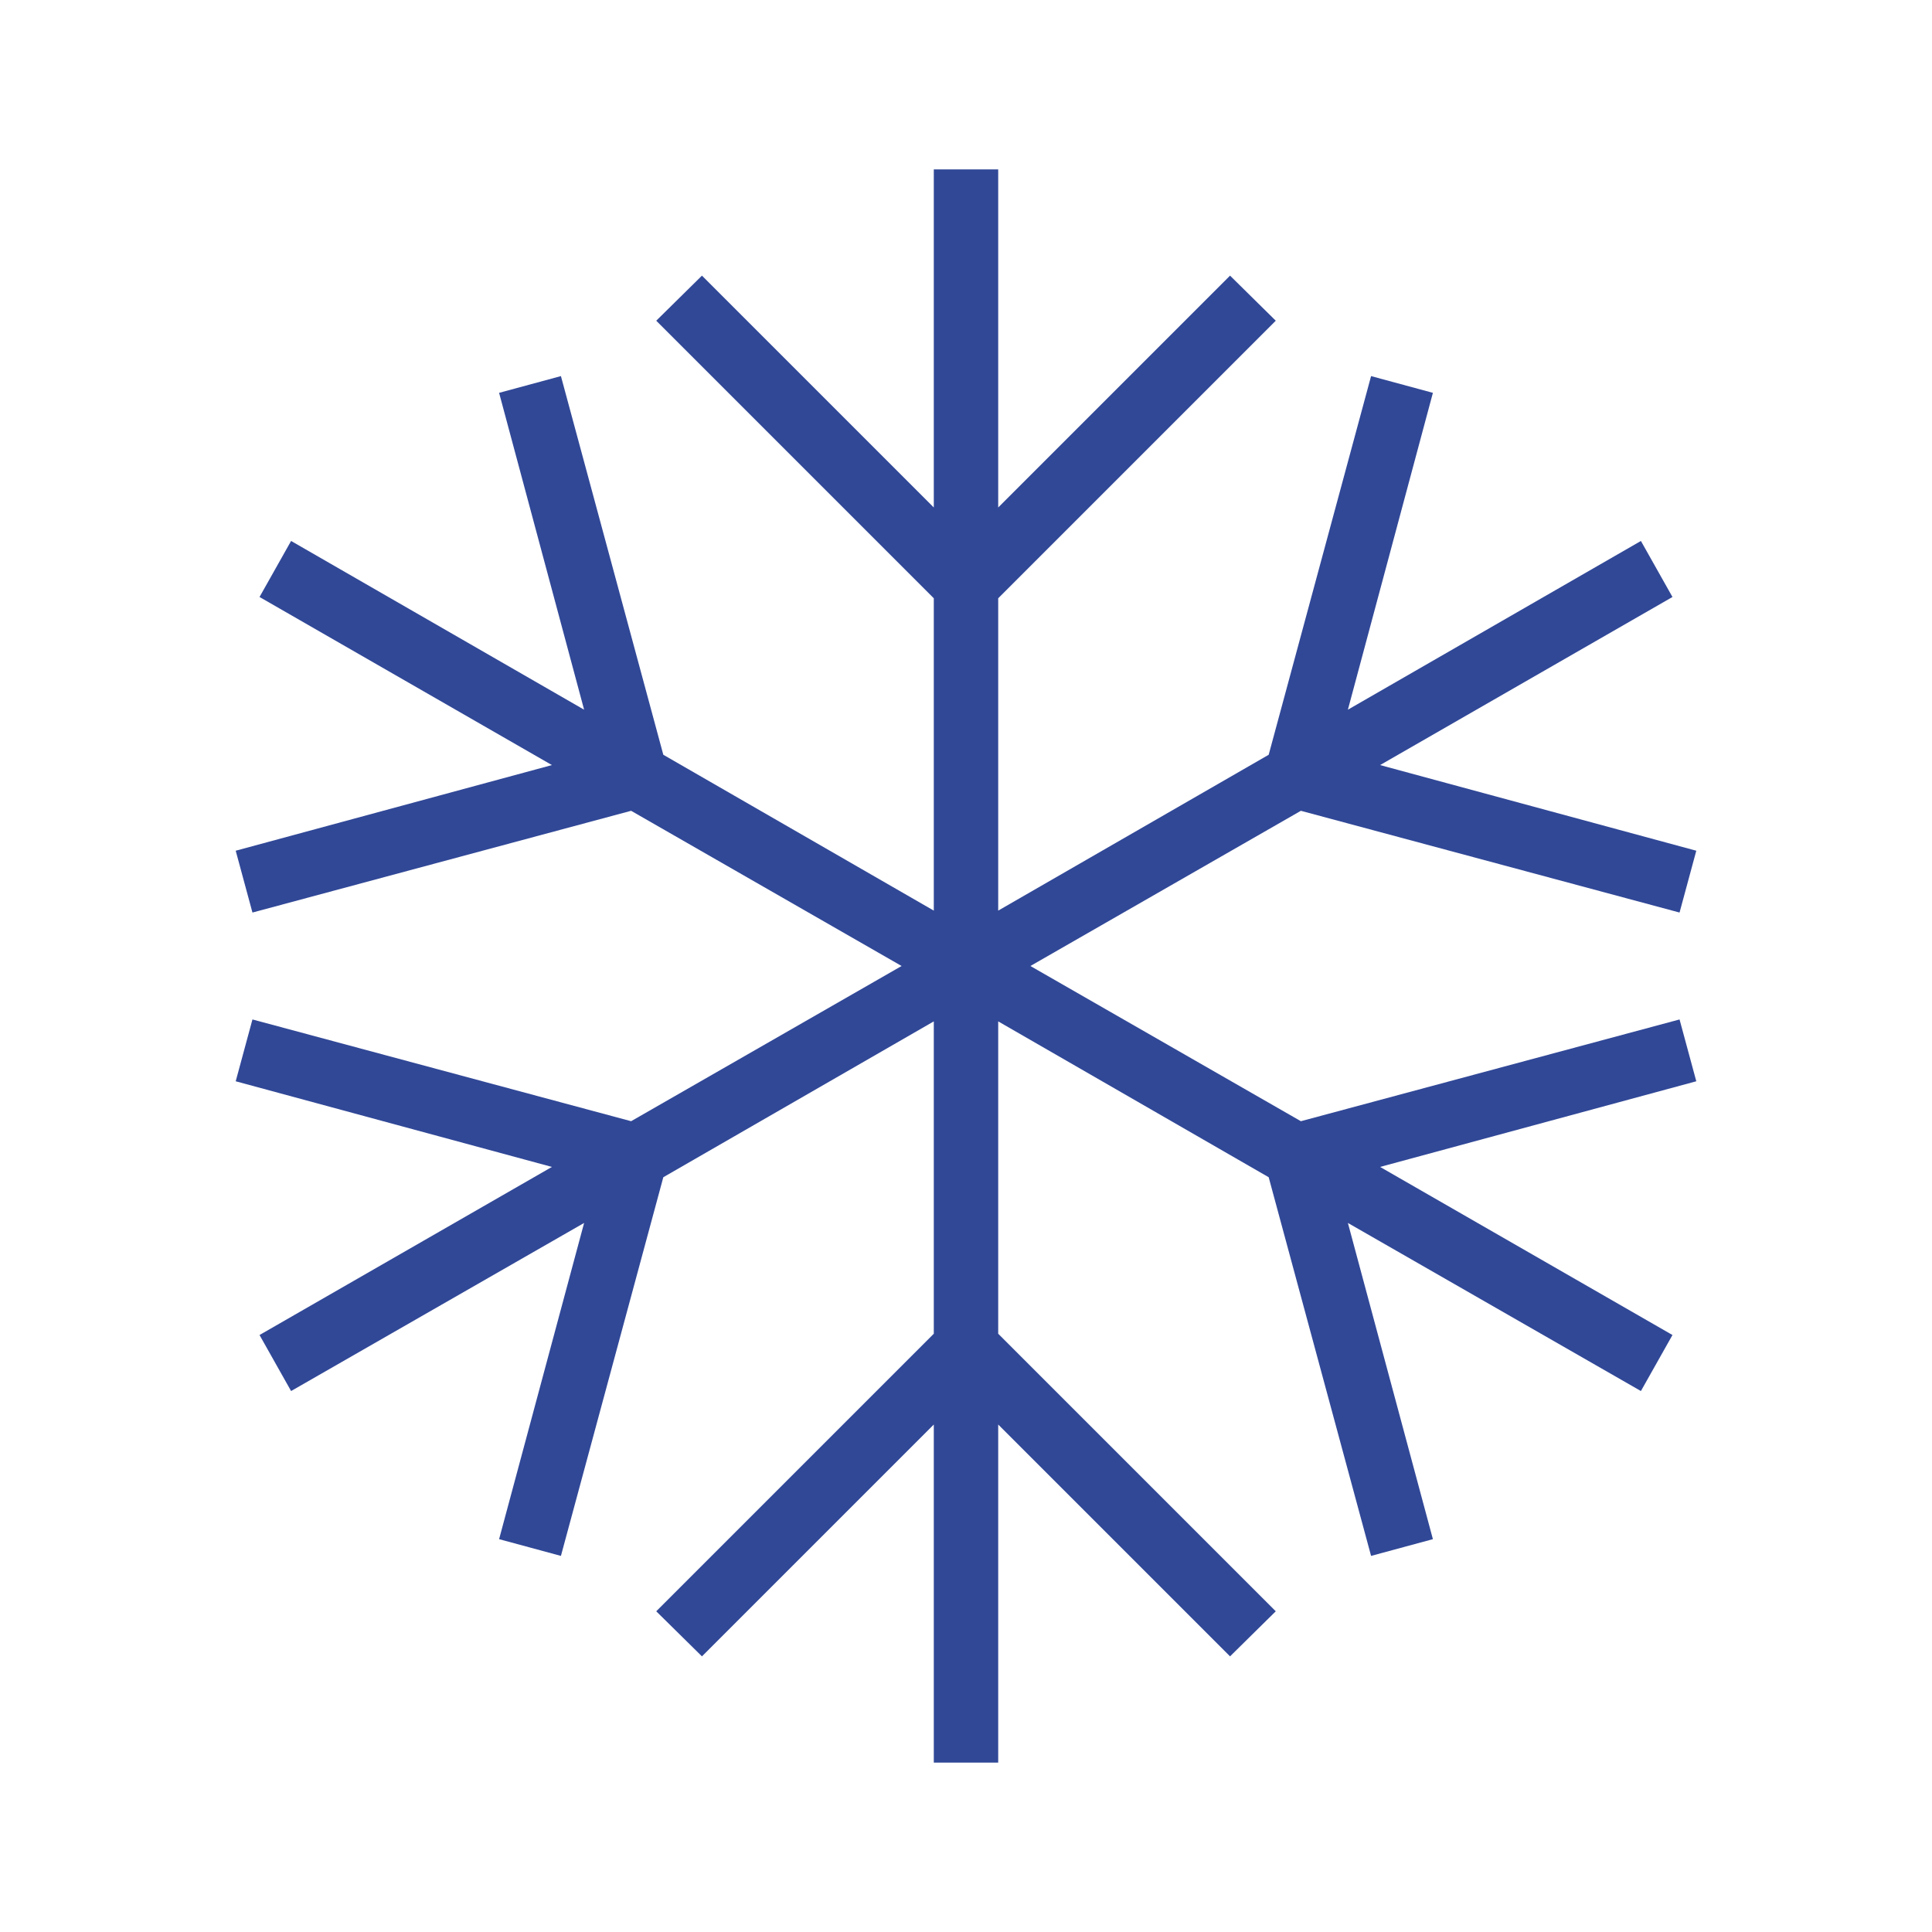 <?xml version="1.0" encoding="UTF-8"?>
<svg xmlns="http://www.w3.org/2000/svg" id="Icons" version="1.1" viewBox="0 0 300 300">
  <!-- Generator: Adobe Illustrator 29.1.0, SVG Export Plug-In . SVG Version: 2.1.0 Build 142)  -->
  <defs>
    <style>
      .st0 {
        fill: #314897;
      }
    </style>
  </defs>
  <polygon class="st0" points="260.8 158.3 202 174.1 160 150 202 125.9 260.8 141.7 263.4 132.1 214.3 118.8 259.7 92.7 254.8 84 209.3 110.2 222.5 61 212.9 58.4 197 117.2 155 141.4 155 92.9 198.1 49.8 191 42.8 155 78.8 155 26.3 145 26.3 145 78.8 109 42.8 101.9 49.8 145 92.9 145 141.4 103 117.2 87.1 58.4 77.5 61 90.7 110.2 45.2 84 40.3 92.7 85.7 118.8 36.6 132.1 39.2 141.7 98 125.9 140 150 98 174.1 39.2 158.3 36.6 167.9 85.7 181.2 40.3 207.3 45.2 216 90.7 189.9 77.5 239 87.1 241.6 103 182.8 145 158.6 145 207.1 101.9 250.2 109 257.2 145 221.2 145 273.7 155 273.7 155 221.2 191 257.2 198.1 250.2 155 207.1 155 158.6 197 182.8 212.9 241.6 222.5 239 209.3 189.9 254.8 216 259.7 207.3 214.3 181.2 263.4 167.9 260.8 158.3"></polygon>
</svg>
